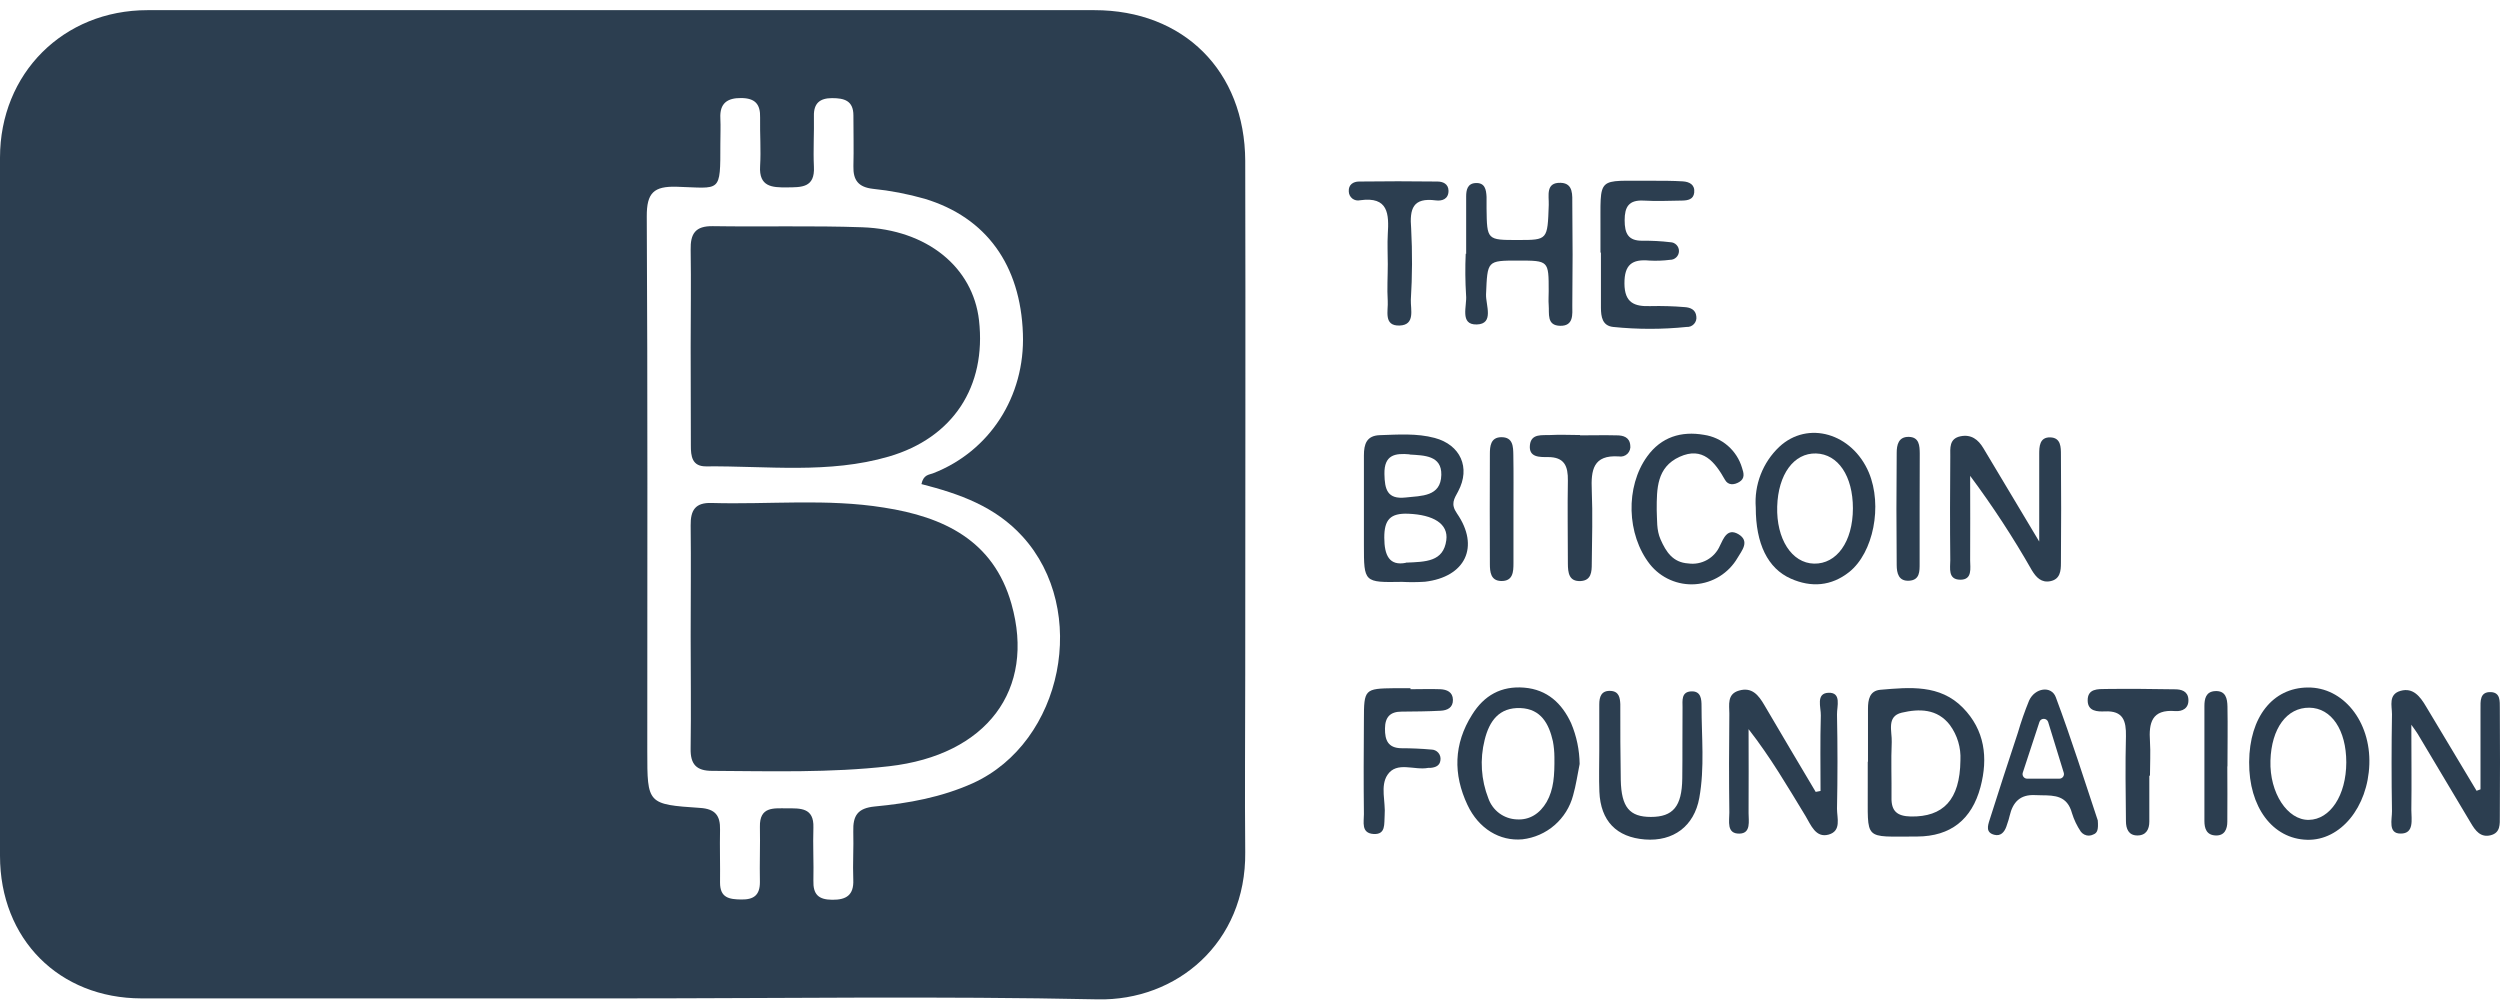 <svg xmlns="http://www.w3.org/2000/svg" width="140" height="56" viewBox="0 0 140 56" fill="none"><path d="M34.776 55.91C25.825 55.91 16.875 55.91 7.924 55.91C3.31 55.905 0 52.59 0 47.924C0 34.892 0 21.861 0 8.831C0 4.117 3.54 0.569 8.262 0.569C25.933 0.569 43.608 0.569 61.287 0.569C66.283 0.569 69.712 3.98 69.733 9.007C69.756 18.599 69.733 28.191 69.733 37.782C69.733 41.095 69.702 44.408 69.733 47.718C69.79 52.814 65.873 56.057 61.471 55.964C52.586 55.776 43.681 55.91 34.776 55.91ZM51.6 27.109C51.716 26.574 52.021 26.592 52.245 26.507C55.421 25.276 57.409 22.201 57.283 18.689C57.151 14.847 55.235 12.175 51.786 11.132C50.836 10.861 49.864 10.674 48.881 10.574C48.063 10.479 47.771 10.084 47.791 9.306C47.815 8.361 47.791 7.414 47.791 6.466C47.791 5.632 47.275 5.495 46.596 5.495C45.917 5.495 45.563 5.779 45.579 6.495C45.597 7.44 45.535 8.39 45.579 9.335C45.643 10.525 44.877 10.486 44.058 10.494C43.24 10.502 42.493 10.466 42.566 9.301C42.62 8.403 42.55 7.494 42.566 6.593C42.589 5.836 42.289 5.498 41.51 5.49C40.73 5.482 40.296 5.782 40.34 6.624C40.363 7.096 40.34 7.569 40.34 8.044C40.34 10.858 40.374 10.53 37.903 10.458C36.612 10.419 36.212 10.796 36.219 12.121C36.273 22.1 36.248 32.079 36.248 42.071C36.248 45.02 36.248 45.045 39.214 45.244C40.061 45.301 40.34 45.681 40.322 46.46C40.301 47.449 40.335 48.438 40.322 49.427C40.322 50.284 40.838 50.364 41.523 50.372C42.207 50.38 42.555 50.132 42.555 49.399C42.532 48.366 42.576 47.333 42.555 46.3C42.53 45.154 43.33 45.267 44.068 45.267C44.807 45.267 45.589 45.213 45.55 46.342C45.517 47.33 45.574 48.322 45.55 49.308C45.527 50.083 45.827 50.382 46.609 50.387C47.391 50.393 47.817 50.129 47.784 49.277C47.748 48.376 47.81 47.47 47.784 46.569C47.758 45.668 48.029 45.255 48.995 45.162C50.877 44.986 52.736 44.645 54.489 43.855C59.537 41.547 61.008 34.16 57.265 30.047C55.723 28.353 53.73 27.656 51.6 27.109Z" fill="#2C3E50"></path><path d="M114.196 30.326C114.196 28.518 114.196 26.969 114.196 25.436C114.196 25.017 114.209 24.478 114.813 24.493C115.417 24.509 115.412 25.051 115.412 25.467C115.429 27.487 115.429 29.509 115.412 31.532C115.412 31.958 115.376 32.435 114.821 32.546C114.318 32.647 114.028 32.337 113.788 31.942C112.744 30.108 111.588 28.34 110.328 26.647C110.328 28.224 110.341 29.799 110.328 31.377C110.328 31.813 110.47 32.471 109.771 32.464C109.071 32.456 109.216 31.81 109.216 31.369C109.195 29.433 109.2 27.496 109.216 25.562C109.216 25.1 109.143 24.563 109.791 24.431C110.383 24.312 110.778 24.609 111.067 25.095L114.196 30.326Z" fill="#2C3E50"></path><path d="M104.607 42.655C104.607 41.666 104.607 40.677 104.607 39.688C104.607 39.192 104.692 38.678 105.307 38.627C106.944 38.487 108.635 38.319 109.923 39.634C111.144 40.878 111.343 42.432 110.907 44.075C110.421 45.898 109.231 46.837 107.364 46.845C104.292 46.845 104.615 47.124 104.594 44.077C104.594 43.605 104.594 43.132 104.594 42.657L104.607 42.655ZM109.784 42.569C109.819 41.867 109.612 41.175 109.198 40.607C108.488 39.675 107.463 39.685 106.497 39.91C105.629 40.114 105.962 40.966 105.937 41.557C105.89 42.59 105.937 43.623 105.924 44.656C105.906 45.43 106.244 45.706 107.006 45.724C108.813 45.753 109.758 44.803 109.784 42.58V42.569Z" fill="#2C3E50"></path><path d="M78.514 32.585C76.381 32.621 76.379 32.621 76.379 30.52C76.379 28.846 76.379 27.163 76.379 25.503C76.379 24.865 76.531 24.393 77.272 24.369C78.305 24.336 79.338 24.256 80.342 24.524C81.785 24.909 82.364 26.187 81.659 27.512C81.429 27.943 81.222 28.219 81.589 28.751C82.88 30.62 82.061 32.309 79.8 32.577C79.372 32.605 78.942 32.608 78.514 32.585ZM78.723 31.508C79.851 31.462 80.83 31.459 80.993 30.253C81.119 29.327 80.264 28.826 78.868 28.769C77.856 28.728 77.517 29.102 77.52 30.109C77.522 31.116 77.812 31.697 78.723 31.519V31.508ZM78.94 25.443C78.119 25.369 77.51 25.469 77.528 26.543C77.543 27.398 77.683 27.974 78.713 27.86C79.601 27.762 80.688 27.819 80.714 26.595C80.74 25.5 79.748 25.505 78.94 25.454V25.443Z" fill="#2C3E50"></path><path d="M138.908 44.204C138.908 42.701 138.908 41.196 138.908 39.693C138.908 39.283 138.856 38.727 139.497 38.758C140.031 38.787 139.987 39.275 139.99 39.657C140.003 41.679 140.003 43.702 139.99 45.724C139.99 46.145 140.034 46.636 139.473 46.775C138.913 46.915 138.619 46.517 138.368 46.089C137.375 44.428 136.384 42.766 135.394 41.103C135.314 40.969 135.216 40.845 135.035 40.586C135.035 42.298 135.056 43.832 135.035 45.363C135.035 45.879 135.211 46.693 134.428 46.68C133.716 46.68 133.958 45.885 133.951 45.42C133.92 43.612 133.922 41.805 133.951 39.998C133.951 39.523 133.736 38.88 134.436 38.686C135.136 38.492 135.526 39.006 135.848 39.546C136.79 41.126 137.737 42.705 138.688 44.284L138.908 44.204Z" fill="#2C3E50"></path><path d="M88.46 42.784C88.341 43.37 88.258 43.969 88.093 44.544C87.922 45.192 87.559 45.773 87.052 46.212C86.546 46.651 85.918 46.926 85.253 47.002C83.995 47.116 82.808 46.416 82.178 45.076C81.372 43.365 81.403 41.66 82.436 40.026C83.105 38.944 84.068 38.402 85.356 38.508C86.644 38.614 87.473 39.386 87.987 40.509C88.29 41.23 88.45 42.002 88.46 42.784ZM87.047 42.396C87.045 42.099 87.017 41.803 86.962 41.511C86.74 40.532 86.298 39.703 85.155 39.652C83.951 39.603 83.401 40.377 83.141 41.433C82.865 42.524 82.939 43.674 83.352 44.72C83.469 45.048 83.68 45.334 83.96 45.542C84.239 45.749 84.575 45.869 84.922 45.885C85.666 45.939 86.239 45.551 86.613 44.909C87.011 44.204 87.058 43.429 87.047 42.396Z" fill="#2C3E50"></path><path d="M101.95 44.294C101.95 42.887 101.924 41.48 101.966 40.073C101.979 39.616 101.674 38.826 102.389 38.795C103.146 38.764 102.862 39.569 102.872 40.011C102.908 41.772 102.908 43.532 102.872 45.293C102.872 45.81 103.13 46.533 102.405 46.737C101.679 46.941 101.41 46.197 101.114 45.704C100.117 44.069 99.156 42.414 97.92 40.832C97.92 42.399 97.933 43.966 97.92 45.533C97.92 45.975 98.062 46.659 97.427 46.682C96.665 46.711 96.848 45.972 96.843 45.505C96.82 43.659 96.822 41.813 96.843 39.964C96.843 39.476 96.704 38.867 97.383 38.673C98.113 38.459 98.48 38.931 98.803 39.484C99.753 41.111 100.719 42.727 101.679 44.346L101.95 44.294Z" fill="#2C3E50"></path><path d="M89.626 14.148C89.626 13.76 89.626 13.373 89.626 12.988C89.647 9.763 89.322 10.148 92.56 10.122C93.117 10.122 93.678 10.122 94.233 10.156C94.607 10.179 94.925 10.339 94.876 10.786C94.834 11.171 94.514 11.225 94.202 11.232C93.471 11.245 92.74 11.274 92.012 11.232C91.212 11.199 90.98 11.589 90.98 12.332C90.98 13.076 91.178 13.494 91.989 13.481C92.507 13.476 93.024 13.503 93.538 13.564C93.669 13.566 93.793 13.621 93.884 13.715C93.975 13.809 94.025 13.935 94.022 14.066C94.02 14.197 93.966 14.321 93.871 14.412C93.777 14.503 93.651 14.553 93.52 14.55C93.137 14.599 92.749 14.613 92.363 14.592C91.406 14.504 90.961 14.808 90.969 15.883C90.977 16.957 91.524 17.174 92.425 17.142C93.069 17.127 93.713 17.145 94.354 17.199C94.659 17.22 94.958 17.339 94.994 17.716C95.006 17.792 95.001 17.87 94.978 17.944C94.956 18.017 94.917 18.085 94.865 18.142C94.813 18.199 94.749 18.244 94.678 18.273C94.606 18.302 94.529 18.314 94.452 18.309C93.085 18.45 91.707 18.45 90.339 18.309C89.725 18.245 89.657 17.731 89.652 17.241C89.652 16.208 89.652 15.175 89.652 14.142L89.626 14.148Z" fill="#2C3E50"></path><path d="M129.226 38.5C131.216 38.472 132.763 40.395 132.683 42.799C132.603 45.203 131.067 47.077 129.202 47.028C127.263 46.979 125.931 45.193 125.952 42.67C125.972 40.148 127.274 38.523 129.226 38.5ZM131.392 42.691C131.392 40.883 130.563 39.647 129.326 39.631C128.061 39.616 127.199 40.788 127.145 42.598C127.09 44.408 128.1 45.934 129.295 45.913C130.491 45.892 131.389 44.544 131.392 42.691Z" fill="#2C3E50"></path><path d="M98.323 28.42C98.276 27.792 98.37 27.161 98.598 26.573C98.826 25.985 99.181 25.456 99.639 25.023C101.243 23.528 103.726 24.266 104.656 26.463C105.431 28.317 104.914 30.951 103.553 32.035C102.549 32.828 101.429 32.91 100.287 32.404C98.994 31.834 98.32 30.445 98.323 28.42ZM103.763 28.467C103.763 26.66 102.936 25.428 101.697 25.394C100.458 25.361 99.575 26.561 99.523 28.369C99.471 30.176 100.334 31.537 101.589 31.563C102.843 31.588 103.76 30.354 103.763 28.467Z" fill="#2C3E50"></path><path d="M82.105 14.217C82.105 13.146 82.105 12.072 82.105 11C82.105 10.641 82.178 10.28 82.622 10.251C83.161 10.218 83.226 10.618 83.247 11.026C83.247 11.24 83.247 11.454 83.247 11.669C83.27 13.443 83.27 13.443 85.013 13.44C86.673 13.44 86.662 13.44 86.73 11.478C86.748 10.961 86.536 10.202 87.409 10.238C88.126 10.267 88.044 10.951 88.049 11.442C88.071 13.335 88.071 15.222 88.049 17.104C88.049 17.587 88.142 18.261 87.37 18.245C86.598 18.23 86.768 17.561 86.727 17.078C86.706 16.82 86.727 16.562 86.727 16.303C86.727 14.594 86.727 14.594 85.025 14.592C83.26 14.592 83.301 14.592 83.218 16.487C83.198 17.078 83.686 18.142 82.702 18.17C81.718 18.198 82.165 17.124 82.1 16.528C82.052 15.754 82.045 14.979 82.08 14.204L82.105 14.217Z" fill="#2C3E50"></path><path d="M92.776 28.56C92.805 29.115 92.756 29.675 92.991 30.207C93.298 30.904 93.68 31.498 94.54 31.552C94.904 31.605 95.275 31.535 95.596 31.356C95.917 31.176 96.17 30.896 96.316 30.558C96.518 30.153 96.729 29.554 97.349 29.913C98.013 30.308 97.535 30.842 97.3 31.245C97.056 31.663 96.713 32.016 96.302 32.273C95.891 32.529 95.424 32.681 94.941 32.716C94.457 32.751 93.973 32.667 93.529 32.472C93.085 32.278 92.696 31.978 92.394 31.599C91.091 29.941 91.013 27.259 92.242 25.56C93.032 24.467 94.153 24.129 95.426 24.351C95.919 24.424 96.382 24.636 96.759 24.963C97.136 25.291 97.412 25.719 97.553 26.197C97.654 26.494 97.729 26.794 97.396 26.993C97.109 27.163 96.778 27.189 96.6 26.871C96.032 25.862 95.351 24.994 94.06 25.58C92.769 26.166 92.776 27.377 92.776 28.56Z" fill="#2C3E50"></path><path d="M89.559 42.03C89.559 41.17 89.559 40.31 89.559 39.448C89.559 39.024 89.67 38.658 90.205 38.691C90.662 38.72 90.721 39.071 90.737 39.43C90.737 40.847 90.737 42.27 90.763 43.682C90.796 45.208 91.258 45.748 92.449 45.748C93.691 45.748 94.186 45.159 94.207 43.602C94.225 42.27 94.207 40.938 94.222 39.608C94.222 39.244 94.142 38.745 94.703 38.717C95.263 38.689 95.286 39.164 95.286 39.543C95.286 41.258 95.467 42.983 95.16 44.687C94.873 46.267 93.706 47.134 92.115 47.01C90.525 46.886 89.634 45.977 89.565 44.335C89.534 43.579 89.559 42.804 89.559 42.03Z" fill="#2C3E50"></path><path d="M78.986 38.596C79.544 38.596 80.104 38.575 80.659 38.596C81.018 38.614 81.357 38.748 81.364 39.19C81.372 39.631 81.047 39.781 80.68 39.801C79.952 39.84 79.221 39.845 78.491 39.851C77.853 39.851 77.564 40.153 77.559 40.801C77.553 41.449 77.729 41.89 78.478 41.901C79.035 41.901 79.593 41.926 80.148 41.975C80.223 41.975 80.298 41.99 80.366 42.021C80.435 42.052 80.496 42.097 80.545 42.154C80.594 42.211 80.63 42.278 80.651 42.35C80.672 42.422 80.676 42.498 80.665 42.572C80.629 42.884 80.386 42.975 80.109 43.001C80.067 42.998 80.023 42.998 79.98 43.001C79.206 43.155 78.22 42.613 77.698 43.393C77.28 44.02 77.605 44.903 77.54 45.67C77.504 46.12 77.623 46.749 76.916 46.703C76.208 46.657 76.384 46.024 76.379 45.588C76.358 43.827 76.366 42.066 76.379 40.305C76.379 38.593 76.42 38.56 78.085 38.539C78.385 38.539 78.687 38.539 78.986 38.539V38.596Z" fill="#2C3E50"></path><path d="M88.48 24.38C89.167 24.38 89.856 24.362 90.546 24.38C90.897 24.38 91.253 24.48 91.294 24.927C91.309 25.014 91.303 25.103 91.275 25.187C91.248 25.271 91.201 25.348 91.139 25.41C91.076 25.472 90.999 25.518 90.915 25.544C90.83 25.57 90.741 25.575 90.654 25.56C89.208 25.462 89.092 26.334 89.139 27.447C89.195 28.821 89.154 30.197 89.139 31.578C89.139 32.014 89.113 32.502 88.527 32.538C87.848 32.58 87.806 32.056 87.801 31.565C87.801 30.016 87.773 28.467 87.801 26.918C87.814 26.107 87.613 25.588 86.67 25.596C86.224 25.596 85.596 25.624 85.676 24.917C85.749 24.264 86.363 24.385 86.81 24.362C87.367 24.331 87.928 24.362 88.485 24.362L88.48 24.38Z" fill="#2C3E50"></path><path d="M120.362 43.429C120.362 44.286 120.362 45.146 120.362 46.011C120.362 46.432 120.191 46.786 119.693 46.786C119.195 46.786 119.055 46.406 119.053 45.988C119.037 44.4 119.011 42.812 119.053 41.227C119.068 40.377 118.906 39.789 117.875 39.838C117.457 39.856 116.925 39.838 116.91 39.244C116.892 38.552 117.486 38.588 117.943 38.583C119.234 38.565 120.524 38.583 121.803 38.601C122.151 38.601 122.515 38.702 122.549 39.148C122.59 39.665 122.213 39.853 121.808 39.82C120.494 39.714 120.328 40.483 120.398 41.516C120.439 42.156 120.398 42.807 120.398 43.447L120.362 43.429Z" fill="#2C3E50"></path><path d="M77.716 14.79C77.716 14.233 77.685 13.672 77.716 13.115C77.788 11.984 77.752 10.99 76.167 11.214C76.092 11.232 76.014 11.233 75.938 11.216C75.863 11.2 75.792 11.167 75.731 11.12C75.671 11.072 75.621 11.012 75.586 10.943C75.552 10.874 75.533 10.798 75.532 10.721C75.506 10.336 75.79 10.169 76.102 10.166C77.56 10.147 79.023 10.147 80.492 10.166C80.796 10.166 81.109 10.29 81.117 10.682C81.117 11.16 80.745 11.266 80.406 11.222C79.115 11.052 78.932 11.69 79.025 12.8C79.095 14.129 79.089 15.46 79.007 16.789C78.989 17.331 79.265 18.193 78.385 18.23C77.455 18.266 77.75 17.393 77.713 16.853C77.67 16.166 77.716 15.477 77.716 14.79Z" fill="#2C3E50"></path><path d="M84.754 28.578C84.754 29.564 84.754 30.548 84.754 31.534C84.754 32.014 84.734 32.554 84.06 32.536C83.474 32.52 83.435 32.02 83.433 31.594C83.424 29.537 83.424 27.48 83.433 25.425C83.433 24.994 83.471 24.496 84.06 24.483C84.739 24.47 84.739 25.02 84.747 25.492C84.765 26.523 84.754 27.55 84.754 28.578Z" fill="#2C3E50"></path><path d="M107.499 28.606C107.499 29.59 107.499 30.574 107.499 31.557C107.499 31.983 107.517 32.482 106.915 32.52C106.314 32.559 106.218 32.084 106.215 31.648C106.195 29.553 106.195 27.457 106.215 25.361C106.215 24.927 106.306 24.452 106.894 24.465C107.483 24.478 107.501 24.966 107.506 25.399C107.504 26.468 107.499 27.537 107.499 28.606Z" fill="#2C3E50"></path><path d="M124.73 42.913C124.73 43.946 124.743 44.978 124.73 46.011C124.73 46.419 124.586 46.806 124.075 46.786C123.563 46.765 123.447 46.391 123.447 45.977C123.447 43.831 123.447 41.685 123.447 39.541C123.447 39.138 123.525 38.733 124.041 38.702C124.648 38.666 124.73 39.128 124.738 39.569C124.759 40.684 124.738 41.8 124.738 42.926L124.73 42.913Z" fill="#2C3E50"></path><path d="M38.677 35.624C38.677 33.558 38.701 31.493 38.677 29.427C38.664 28.573 38.935 28.136 39.852 28.167C43.069 28.26 46.307 27.909 49.501 28.425C52.831 28.942 55.635 30.256 56.642 33.822C58.003 38.629 55.253 42.288 49.785 42.91C46.495 43.285 43.18 43.186 39.875 43.168C39.008 43.168 38.657 42.809 38.675 41.924C38.706 39.835 38.677 37.731 38.677 35.624Z" fill="#2C3E50"></path><path d="M38.677 19.417C38.677 17.61 38.706 15.803 38.677 13.995C38.657 13.089 38.935 12.65 39.917 12.665C42.708 12.709 45.501 12.629 48.29 12.727C51.923 12.857 54.486 14.966 54.825 17.94C55.243 21.648 53.371 24.517 49.774 25.567C46.418 26.549 42.95 26.084 39.529 26.117C38.755 26.117 38.685 25.552 38.688 24.945C38.685 23.099 38.677 21.253 38.677 19.417Z" fill="#2C3E50"></path><path fill-rule="evenodd" clip-rule="evenodd" d="M117.218 46.734C117.464 46.646 117.513 46.447 117.476 45.944C116.761 43.803 116.003 41.392 115.125 39.045C114.877 38.381 113.956 38.516 113.63 39.231C113.388 39.822 113.177 40.425 112.999 41.038C112.46 42.665 111.931 44.293 111.415 45.923C111.309 46.254 111.198 46.628 111.685 46.749C112.039 46.837 112.241 46.602 112.354 46.295C112.4 46.17 112.442 46.043 112.479 45.915C112.501 45.837 112.521 45.759 112.541 45.681C112.718 44.927 113.118 44.483 113.966 44.526C114.09 44.533 114.215 44.534 114.339 44.536C115.065 44.544 115.764 44.553 116.031 45.536C116.143 45.903 116.31 46.251 116.524 46.569C116.549 46.601 116.576 46.631 116.606 46.657C116.673 46.716 116.753 46.758 116.841 46.779C116.968 46.809 117.102 46.793 117.218 46.734ZM113.521 43.606H115.323C115.498 43.606 115.622 43.438 115.57 43.272L114.698 40.437C114.624 40.197 114.284 40.193 114.207 40.433L113.276 43.268C113.221 43.435 113.345 43.606 113.521 43.606Z" fill="#2C3E50"></path></svg>